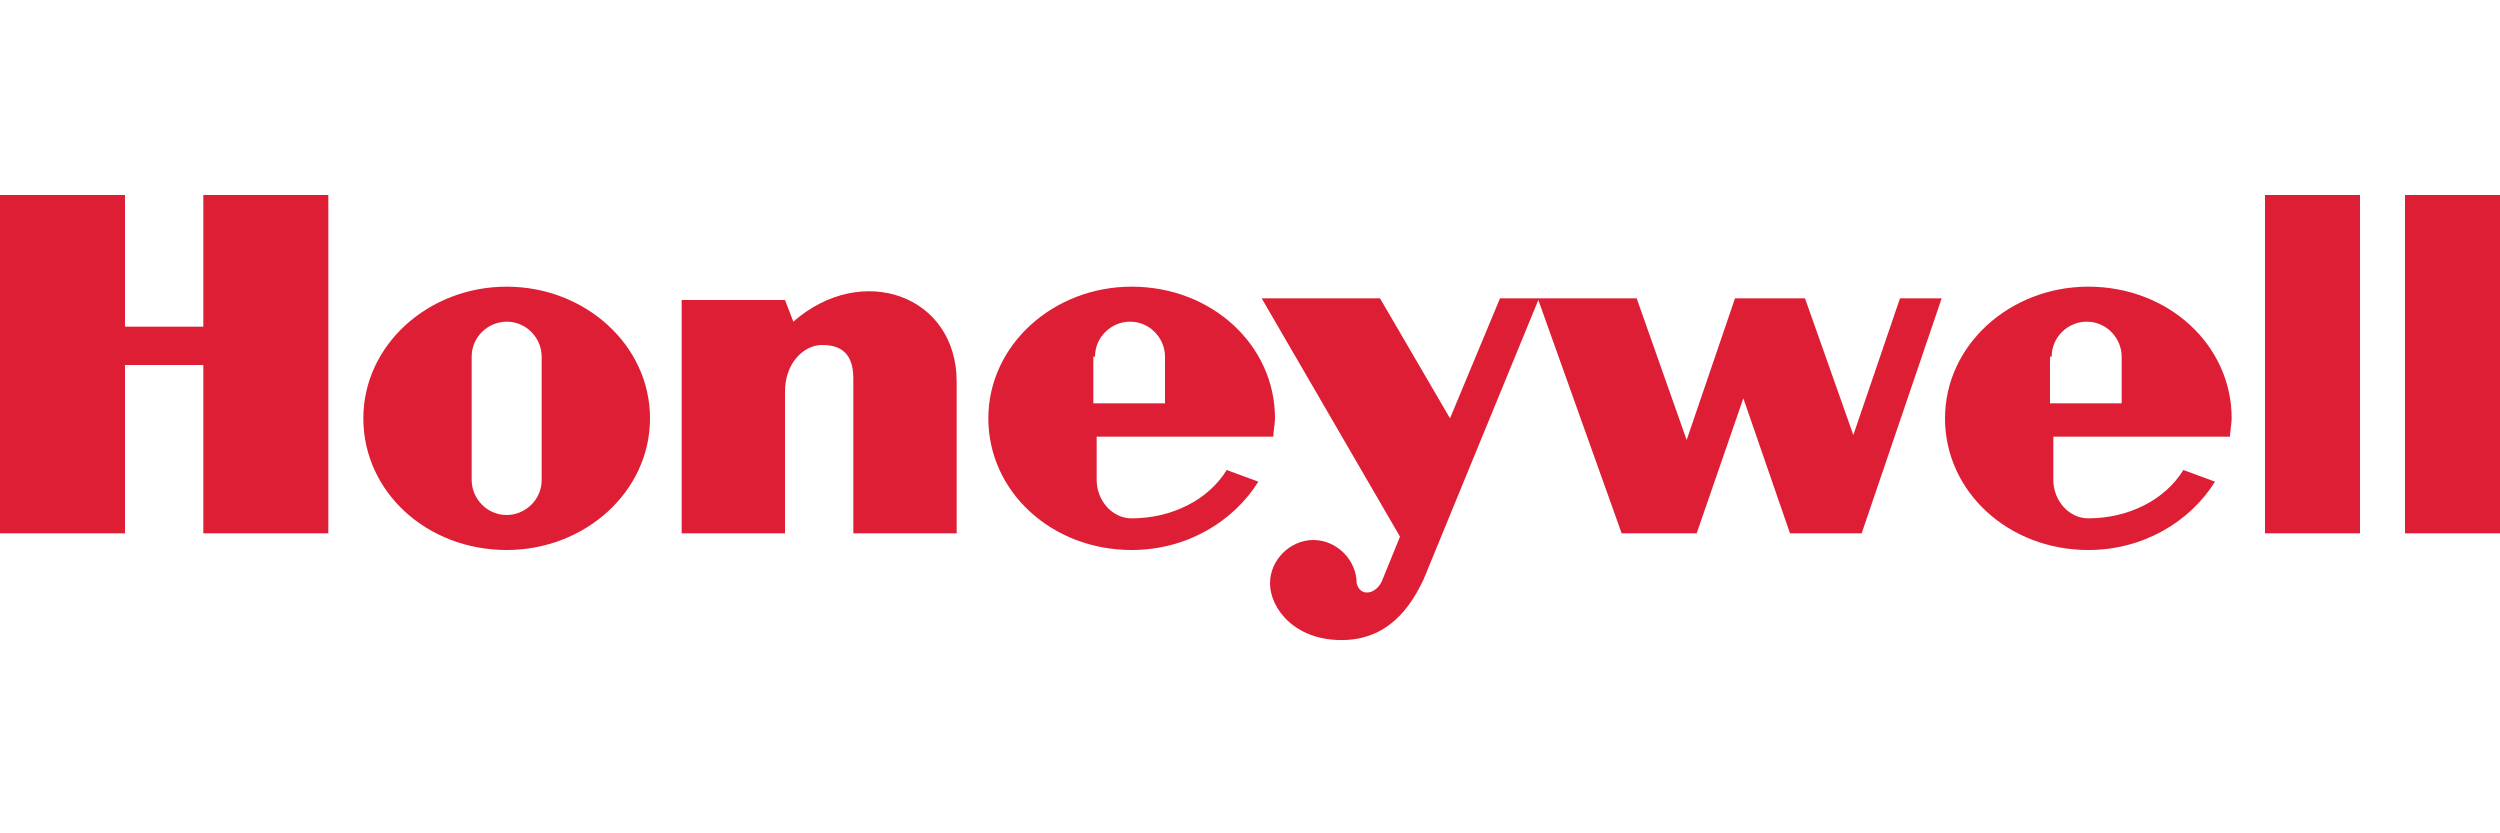 <?xml version="1.0" encoding="utf-8"?>
<!-- Generator: Adobe Illustrator 28.0.0, SVG Export Plug-In . SVG Version: 6.00 Build 0)  -->
<svg version="1.1" id="Слой_1" xmlns="http://www.w3.org/2000/svg" xmlns:xlink="http://www.w3.org/1999/xlink" x="0px" y="0px"
	 viewBox="0 0 150 50" style="enable-background:new 0 0 150 50;" xml:space="preserve">
<style type="text/css">
	.st0{fill-rule:evenodd;clip-rule:evenodd;fill:#DE1E34;}
</style>
<g id="g7">
	<polygon id="polygon9" class="st0" points="135.9,32 141.6,32 141.6,11.7 135.9,11.7 135.9,32 	"/>
	<polygon id="polygon11" class="st0" points="150,11.7 150,32 144.3,32 144.3,11.7 150,11.7 	"/>
	<polygon id="polygon13" class="st0" points="12.2,19.6 7.5,19.6 7.5,11.7 0,11.7 0,32 7.5,32 7.5,21.9 12.2,21.9 12.2,32 19.7,32 
		19.7,11.7 12.2,11.7 12.2,19.6 	"/>
	<path id="path15" class="st0" d="M47.6,19.3l-0.5-1.3h-6.2V32h6.2v-8.5l0,0c0-1.8,1.2-2.8,2.2-2.8c0.8,0,1.9,0.2,1.9,2l0,0V32h6.2
		v-9.1l0,0C57.4,17.7,51.7,15.7,47.6,19.3L47.6,19.3L47.6,19.3L47.6,19.3z"/>
	<path id="path17" class="st0" d="M111.2,26.1l-2.9-8.2h-4.2l-2.9,8.5l-3-8.5h-5.9h0h-2.3l-3,7.2l-4.2-7.2h-7.1L84,32.2l-1.1,2.7
		l0,0c-0.4,0.8-1.3,0.9-1.5,0.1c0-1.4-1.2-2.6-2.6-2.6c-1.4,0-2.6,1.2-2.6,2.6c0,1.5,1.5,3.5,4.5,3.4c3-0.1,4.2-2.6,4.7-3.6l0,0
		L92.3,18l5,14h4.5l2.8-8.1l2.8,8.1h4.3l4.8-14.1H114L111.2,26.1L111.2,26.1L111.2,26.1z"/>
	<path id="path19" class="st0" d="M30.4,17.2c-4.7,0-8.6,3.5-8.6,7.9c0,4.4,3.8,7.9,8.6,7.9c4.7,0,8.6-3.5,8.6-7.9
		C39,20.7,35.1,17.2,30.4,17.2L30.4,17.2L30.4,17.2L30.4,17.2z M32.5,28.8c0,1.2-1,2.1-2.1,2.1c-1.2,0-2.1-1-2.1-2.1l0,0v-7.4l0,0
		c0-1.2,1-2.1,2.1-2.1c1.2,0,2.1,1,2.1,2.1l0,0V28.8L32.5,28.8L32.5,28.8z"/>
	<path id="path21" class="st0" d="M76.4,26.2c0-0.3,0.1-0.8,0.1-1.1c0-4.4-3.8-7.9-8.6-7.9c-4.7,0-8.6,3.5-8.6,7.9
		c0,4.4,3.8,7.9,8.6,7.9c3.3,0,6.1-1.7,7.6-4.1l0,0l-1.9-0.7l0,0c-1.1,1.8-3.3,2.9-5.7,2.9c-1.2,0-2.1-1.1-2.1-2.3l0,0v-2.6
		L76.4,26.2L76.4,26.2L76.4,26.2z M65.7,21.4c0-1.2,1-2.1,2.1-2.1c1.2,0,2.1,1,2.1,2.1l0,0v2.8h-4.3V21.4L65.7,21.4L65.7,21.4z"/>
	<path id="path23" class="st0" d="M133.8,26.2c0-0.3,0.1-0.8,0.1-1.1c0-4.4-3.8-7.9-8.6-7.9c-4.7,0-8.6,3.5-8.6,7.9
		c0,4.4,3.8,7.9,8.6,7.9c3.3,0,6.1-1.7,7.6-4.1l0,0l-1.9-0.7l0,0c-1.1,1.8-3.3,2.9-5.7,2.9c-1.2,0-2.1-1.1-2.1-2.3l0,0v-2.6
		L133.8,26.2L133.8,26.2L133.8,26.2z M123.1,21.4c0-1.2,1-2.1,2.1-2.1c1.2,0,2.1,1,2.1,2.1l0,0v2.8h-4.3V21.4L123.1,21.4L123.1,21.4
		z"/>
</g>
</svg>
